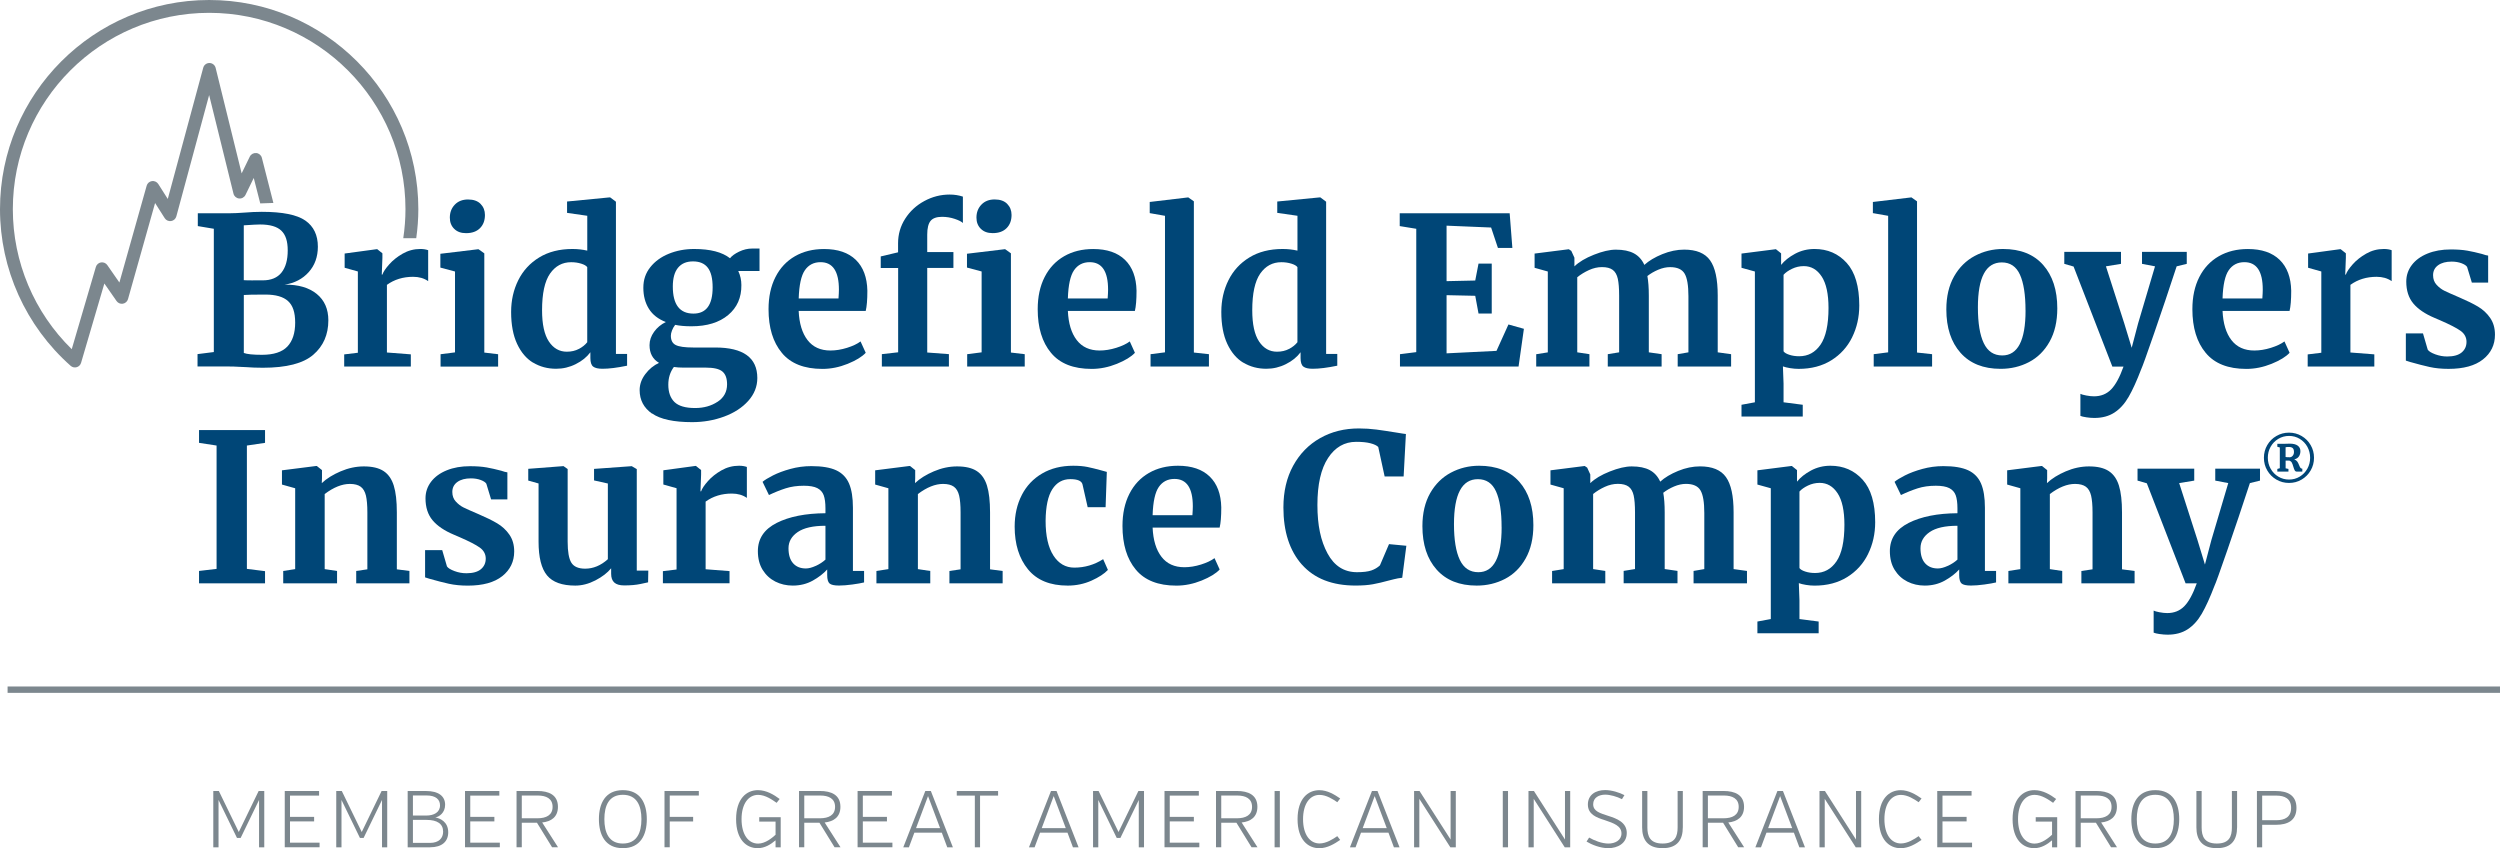 <?xml version="1.0" encoding="UTF-8"?>
<svg id="Layer_1" data-name="Layer 1" xmlns="http://www.w3.org/2000/svg" viewBox="0 0 715.09 242.61">
  <defs>
    <style>
      .cls-1 {
        fill: #7c878e;
      }

      .cls-1, .cls-2 {
        stroke-width: 0px;
      }

      .cls-2 {
        fill: #004677;
      }
    </style>
  </defs>
  <path class="cls-1" d="m73.29,43.78c-.78-.07-1.5.33-1.84,1.02l-2.33,4.79-7.44-30.17c-.2-.81-.93-1.39-1.76-1.4h-.02c-.83,0-1.56.56-1.77,1.36l-10.14,37.53-2.72-4.28c-.39-.61-1.1-.93-1.82-.83-.72.11-1.31.62-1.5,1.32l-7.8,27.69-3.46-4.98c-.4-.58-1.1-.88-1.8-.77-.7.11-1.27.62-1.47,1.3l-6.9,23.52C9.77,89.36,3.67,74.92,3.67,59.83,3.67,28.87,28.86,3.67,59.83,3.67s56.15,25.19,56.15,56.15c0,2.8-.22,5.58-.63,8.31h3.71c.39-2.74.6-5.51.6-8.31C119.66,26.84,92.82,0,59.83,0S0,26.84,0,59.83c0,17.12,7.37,33.45,20.21,44.81.47.42,1.12.57,1.73.39.6-.17,1.08-.64,1.25-1.25l6.66-22.69,3.49,5.02c.4.58,1.11.88,1.81.76.7-.12,1.27-.63,1.46-1.31l7.75-27.49,2.75,4.33c.39.62,1.11.94,1.83.83.72-.11,1.31-.63,1.5-1.34l9.38-34.7,6.96,28.19c.18.75.82,1.31,1.59,1.39.77.09,1.51-.33,1.85-1.02l2.36-4.85,1.86,7.28,3.76-.13-3.3-12.91c-.19-.75-.83-1.29-1.59-1.37Z"/>
  <g>
    <path class="cls-2" d="m61.18,65.44l-4.6-.77v-3.66h8.79c1.34,0,3.07-.08,5.19-.24.51-.04,1.12-.08,1.83-.12.71-.04,1.53-.06,2.48-.06,5.94,0,10.1.84,12.48,2.51,2.38,1.67,3.57,4.16,3.57,7.46,0,2.91-.88,5.34-2.63,7.29-1.75,1.95-4.04,3.14-6.87,3.57,3.89-.04,6.95.85,9.17,2.65,2.22,1.81,3.33,4.33,3.33,7.55,0,4.09-1.44,7.38-4.31,9.85-2.87,2.48-7.67,3.72-14.4,3.72-1.77,0-3.4-.06-4.9-.18-.39,0-1.06-.03-2.01-.09s-1.91-.09-2.89-.09h-8.91v-3.54l4.66-.59v-35.28Zm11.21,14.75h2.77c2.4,0,4.19-.75,5.37-2.24,1.18-1.49,1.77-3.6,1.77-6.31s-.61-4.48-1.83-5.66c-1.22-1.18-3.25-1.77-6.08-1.77-.75,0-2.3.08-4.66.24v15.69c.43.04,1.32.06,2.65.06Zm2.54,21.3c3.34,0,5.76-.79,7.26-2.36,1.49-1.57,2.24-3.85,2.24-6.84s-.68-4.93-2.04-6.17c-1.36-1.24-3.51-1.86-6.46-1.86-3.3,0-5.37.04-6.19.12v16.58c.9.35,2.63.53,5.19.53Z"/>
    <path class="cls-2" d="m98.47,101.37l3.89-.47v-23.25l-3.78-1.06v-4.07l9.15-1.24h.18l1.47,1.18v1.3l-.18,4.78h.18c.27-.79.92-1.76,1.95-2.92,1.02-1.16,2.31-2.18,3.86-3.07,1.55-.88,3.23-1.33,5.04-1.33.86,0,1.61.12,2.24.35v8.85c-1.18-.83-2.62-1.24-4.31-1.24-2.87,0-5.37.77-7.49,2.3v19.35l6.84.53v3.48h-19.06v-3.48Z"/>
    <path class="cls-2" d="m130.15,77.66l-4.19-1.12v-3.95l10.8-1.3h.12l1.65,1.18v28.38l3.95.47v3.54h-16.46v-3.54l4.13-.53v-23.13Zm-.24-12.21c-.83-.83-1.24-1.89-1.24-3.19,0-1.49.47-2.73,1.42-3.72.94-.98,2.2-1.48,3.78-1.48s2.77.42,3.6,1.27c.83.85,1.24,1.9,1.24,3.16,0,1.57-.47,2.83-1.42,3.78-.94.94-2.26,1.42-3.95,1.42h-.06c-1.42,0-2.54-.41-3.36-1.24Z"/>
    <path class="cls-2" d="m152.51,103.76c-1.93-1.16-3.46-2.96-4.6-5.4-1.14-2.44-1.71-5.49-1.71-9.14,0-3.3.68-6.32,2.04-9.06,1.36-2.73,3.35-4.91,5.99-6.52,2.63-1.61,5.8-2.42,9.5-2.42,1.49,0,2.91.16,4.25.47v-9.97l-5.78-.83v-3.25l12.15-1.18h.18l1.65,1.24v43.54h3.19v3.36c-2.83.59-5.17.88-7.02.88-1.26,0-2.15-.21-2.68-.62-.53-.41-.8-1.23-.8-2.45v-1.65c-1.02,1.38-2.42,2.51-4.19,3.39-1.77.89-3.64,1.33-5.6,1.33-2.44,0-4.62-.58-6.55-1.74Zm13.07-3.95c1-.53,1.8-1.17,2.39-1.92v-21.48c-.28-.39-.86-.73-1.74-1-.88-.27-1.84-.41-2.86-.41-2.52,0-4.53,1.09-6.05,3.27-1.51,2.18-2.27,5.67-2.27,10.47,0,4.01.65,6.99,1.95,8.94,1.3,1.95,3.01,2.92,5.13,2.92,1.3,0,2.45-.27,3.45-.8Z"/>
    <path class="cls-2" d="m186.5,118.31c-2.36-1.65-3.54-3.89-3.54-6.73,0-1.61.54-3.14,1.62-4.57,1.08-1.44,2.39-2.51,3.92-3.22-1.81-1.06-2.71-2.75-2.71-5.07,0-1.34.43-2.6,1.3-3.81.86-1.2,1.99-2.13,3.36-2.8-2.16-.83-3.78-2.08-4.84-3.78-1.06-1.69-1.59-3.7-1.59-6.02s.66-4.2,1.98-5.87c1.32-1.67,3.09-2.96,5.31-3.86,2.22-.9,4.63-1.36,7.23-1.36,4.6,0,8.02.88,10.27,2.65.51-.67,1.38-1.3,2.6-1.89,1.22-.59,2.48-.89,3.78-.89h2.06v6.43h-6.08c.59,1.26.89,2.6.89,4.01.04,3.58-1.22,6.44-3.78,8.58-2.56,2.14-6.06,3.22-10.5,3.22-1.85,0-3.4-.14-4.66-.41-.39.51-.7,1.05-.91,1.62-.22.57-.32,1.07-.32,1.5,0,1.3.46,2.18,1.39,2.65.92.47,2.59.71,4.99.71h6.31c8.02,0,12.04,2.91,12.04,8.73,0,2.44-.87,4.62-2.6,6.55-1.73,1.93-4.03,3.42-6.9,4.48-2.87,1.06-5.92,1.59-9.15,1.59-5.27,0-9.09-.83-11.45-2.48Zm18.76-3.39c1.81-1.2,2.71-2.86,2.71-4.99,0-1.69-.44-2.91-1.33-3.66-.89-.75-2.47-1.12-4.75-1.12h-6.43c-.98,0-1.89-.06-2.71-.18-1.06,1.42-1.59,3.11-1.59,5.07,0,2.16.59,3.81,1.77,4.96,1.18,1.14,3.15,1.71,5.9,1.71,2.48,0,4.62-.6,6.43-1.8Zm-1.42-32.72c0-2.56-.46-4.43-1.39-5.63-.92-1.2-2.33-1.8-4.22-1.8s-3.27.6-4.28,1.8c-1,1.2-1.5,3-1.5,5.4,0,5.15,1.97,7.73,5.9,7.73,3.66,0,5.49-2.5,5.49-7.49Z"/>
    <path class="cls-2" d="m223.64,100.93c-2.54-3.05-3.81-7.21-3.81-12.48,0-3.54.66-6.61,1.98-9.2,1.32-2.6,3.18-4.58,5.58-5.96,2.4-1.38,5.17-2.06,8.32-2.06,3.93,0,6.96,1.03,9.09,3.1,2.12,2.07,3.22,5.01,3.3,8.82,0,2.6-.16,4.52-.47,5.78h-19.18c.16,3.58,1,6.36,2.54,8.35,1.53,1.99,3.72,2.98,6.55,2.98,1.53,0,3.12-.26,4.75-.77,1.63-.51,2.92-1.12,3.86-1.83l1.48,3.25c-1.06,1.14-2.78,2.19-5.16,3.16-2.38.96-4.79,1.45-7.23,1.45-5.19,0-9.06-1.52-11.59-4.57Zm16.2-15.55c.08-1.1.12-1.95.12-2.54,0-5.23-1.75-7.85-5.25-7.85-1.93,0-3.42.77-4.48,2.3-1.06,1.53-1.65,4.23-1.77,8.08h11.39Z"/>
    <path class="cls-2" d="m256.88,76.65h-4.96v-3.3l4.96-1.18v-2.6c0-2.56.68-4.9,2.04-7.02,1.36-2.12,3.18-3.81,5.46-5.04,2.28-1.24,4.7-1.86,7.26-1.86,1.34,0,2.6.2,3.78.59v7.55c-.39-.39-1.17-.79-2.33-1.18-1.16-.39-2.37-.59-3.63-.59-1.53,0-2.63.38-3.27,1.15s-.97,2.08-.97,3.92v5.01h7.49v4.54h-7.49v24.19l6.2.47v3.54h-19.18v-3.54l4.66-.53v-24.13Zm23.9,1l-4.19-1.12v-3.95l10.8-1.3h.12l1.65,1.18v28.38l3.95.47v3.54h-16.46v-3.54l4.13-.53v-23.13Zm-.24-12.21c-.83-.83-1.24-1.89-1.24-3.19,0-1.49.47-2.73,1.42-3.72.94-.98,2.2-1.48,3.78-1.48s2.77.42,3.6,1.27c.83.85,1.24,1.9,1.24,3.16,0,1.57-.47,2.83-1.42,3.78s-2.26,1.42-3.95,1.42h-.06c-1.42,0-2.54-.41-3.36-1.24Z"/>
    <path class="cls-2" d="m300.63,100.93c-2.54-3.05-3.81-7.21-3.81-12.48,0-3.54.66-6.61,1.98-9.2,1.32-2.6,3.18-4.58,5.58-5.96,2.4-1.38,5.17-2.06,8.32-2.06,3.93,0,6.96,1.03,9.09,3.1,2.12,2.07,3.22,5.01,3.3,8.82,0,2.6-.16,4.52-.47,5.78h-19.17c.16,3.58,1,6.36,2.54,8.35,1.53,1.99,3.72,2.98,6.55,2.98,1.53,0,3.12-.26,4.75-.77,1.63-.51,2.92-1.12,3.87-1.83l1.47,3.25c-1.06,1.14-2.78,2.19-5.16,3.16-2.38.96-4.79,1.45-7.23,1.45-5.19,0-9.06-1.52-11.59-4.57Zm16.2-15.55c.08-1.1.12-1.95.12-2.54,0-5.23-1.75-7.85-5.25-7.85-1.93,0-3.42.77-4.48,2.3-1.06,1.53-1.65,4.23-1.77,8.08h11.39Z"/>
    <path class="cls-2" d="m333.23,61.73l-4.37-.77v-3.19l10.92-1.3h.12l1.59,1.12v43.25l4.31.47v3.54h-16.7v-3.54l4.13-.53v-39.06Z"/>
    <path class="cls-2" d="m355.65,103.76c-1.93-1.16-3.46-2.96-4.6-5.4-1.14-2.44-1.71-5.49-1.71-9.14,0-3.3.68-6.32,2.04-9.06,1.36-2.73,3.35-4.91,5.99-6.52,2.63-1.61,5.8-2.42,9.5-2.42,1.49,0,2.91.16,4.25.47v-9.97l-5.78-.83v-3.25l12.15-1.18h.18l1.65,1.24v43.54h3.19v3.36c-2.83.59-5.17.88-7.02.88-1.26,0-2.15-.21-2.68-.62-.53-.41-.8-1.23-.8-2.45v-1.65c-1.02,1.38-2.42,2.51-4.19,3.39-1.77.89-3.64,1.33-5.6,1.33-2.44,0-4.62-.58-6.55-1.74Zm13.07-3.95c1-.53,1.8-1.17,2.39-1.92v-21.48c-.28-.39-.86-.73-1.74-1-.88-.27-1.84-.41-2.86-.41-2.52,0-4.53,1.09-6.05,3.27-1.51,2.18-2.27,5.67-2.27,10.47,0,4.01.65,6.99,1.95,8.94,1.3,1.95,3.01,2.92,5.13,2.92,1.3,0,2.45-.27,3.45-.8Z"/>
    <path class="cls-2" d="m405.09,65.44l-4.72-.77v-3.66h31.45l.77,9.91h-4.13l-1.95-5.84-12.74-.53v15.87l8.2-.18.94-4.84h3.78v14.28h-3.78l-.94-5.07-8.2-.18v16.64l14.28-.71,3.42-7.55,4.42,1.24-1.53,10.8h-33.92v-3.54l4.66-.59v-35.28Z"/>
    <path class="cls-2" d="m439.43,101.32l3.3-.53v-23.13l-3.78-1.06v-4.07l9.79-1.24.71.47.89,1.95v2.48c1.3-1.26,3.16-2.37,5.58-3.33,2.42-.96,4.51-1.45,6.28-1.45,2.12,0,3.84.35,5.16,1.06,1.32.71,2.31,1.81,2.98,3.3,1.3-1.18,3.01-2.2,5.13-3.07,2.12-.86,4.21-1.3,6.25-1.3,3.5,0,5.98,1.02,7.43,3.07,1.46,2.05,2.18,5.39,2.18,10.03v16.28l3.83.53v3.54h-15.28v-3.54l3.07-.53v-16.05c0-3.07-.36-5.22-1.09-6.46-.73-1.24-2.12-1.86-4.16-1.86-1.1,0-2.23.25-3.39.74-1.16.49-2.19,1.09-3.1,1.8.27,1.5.41,3.36.41,5.6v16.23l3.66.53v3.54h-15.4v-3.54l3.25-.53v-16.23c0-2.04-.13-3.65-.38-4.81-.26-1.16-.74-2.01-1.45-2.54-.71-.53-1.73-.8-3.07-.8-1.26,0-2.51.29-3.75.86-1.24.57-2.35,1.25-3.33,2.04v21.48l3.48.53v3.54h-15.22v-3.54Z"/>
    <path class="cls-2" d="m529.78,96.48c-1.36,2.75-3.34,4.95-5.96,6.58-2.62,1.63-5.73,2.45-9.35,2.45-.79,0-1.6-.07-2.45-.21-.85-.14-1.52-.31-2.04-.5l.18,4.9v5.37l5.49.71v3.36h-17.52v-3.36l3.83-.71v-37.41l-3.83-1.06v-4.07l9.74-1.24h.12l1.47,1.18v3.3c.98-1.22,2.32-2.28,4.01-3.19,1.69-.9,3.54-1.36,5.55-1.36,3.74,0,6.8,1.33,9.2,3.98,2.4,2.65,3.6,6.72,3.6,12.18,0,3.3-.68,6.33-2.04,9.09Zm-17.2-19.59c-1.06.51-1.87,1.08-2.42,1.71v21.89c.27.39.83.73,1.68,1,.85.28,1.78.41,2.8.41,2.56,0,4.59-1.11,6.11-3.33,1.51-2.22,2.27-5.71,2.27-10.47,0-4.01-.65-7.01-1.95-9-1.3-1.99-3.01-2.98-5.13-2.98-1.18,0-2.3.26-3.36.77Z"/>
    <path class="cls-2" d="m540.08,61.73l-4.37-.77v-3.19l10.92-1.3h.12l1.59,1.12v43.25l4.31.47v3.54h-16.7v-3.54l4.13-.53v-39.06Z"/>
    <path class="cls-2" d="m558.93,79.07c1.48-2.6,3.45-4.55,5.93-5.87,2.48-1.32,5.17-1.98,8.08-1.98,4.96,0,8.78,1.52,11.48,4.57,2.69,3.05,4.04,7.19,4.04,12.42,0,3.74-.74,6.91-2.21,9.53-1.47,2.62-3.44,4.56-5.9,5.84s-5.16,1.92-8.11,1.92c-4.92,0-8.73-1.52-11.45-4.57-2.71-3.05-4.07-7.19-4.07-12.42,0-3.7.74-6.84,2.21-9.44Zm20.44,9.74c0-4.48-.53-7.9-1.59-10.24-1.06-2.34-2.79-3.51-5.19-3.51-4.56,0-6.84,4.29-6.84,12.86,0,4.48.56,7.9,1.68,10.24,1.12,2.34,2.88,3.51,5.28,3.51,4.44,0,6.67-4.29,6.67-12.86Z"/>
    <path class="cls-2" d="m596.81,119.37c-.81-.12-1.39-.26-1.74-.41v-6.31c.28.16.83.31,1.65.47.83.16,1.57.24,2.24.24,1.97,0,3.59-.65,4.87-1.95,1.28-1.3,2.47-3.48,3.57-6.55h-3.19l-11.09-28.62-2.66-.77v-3.42h16.22v3.42l-4.31.71,5.25,16.34,2.12,6.96,1.83-6.96,4.84-16.34-3.72-.71v-3.42h12.8v3.42l-2.89.71c-2.16,6.61-4.31,12.98-6.43,19.12-2.12,6.14-3.36,9.58-3.72,10.33-1.26,3.3-2.46,5.94-3.6,7.91-1.14,1.97-2.5,3.46-4.07,4.48-1.57,1.02-3.48,1.53-5.72,1.53-.71,0-1.47-.06-2.27-.18Z"/>
    <path class="cls-2" d="m630.91,100.93c-2.54-3.05-3.81-7.21-3.81-12.48,0-3.54.66-6.61,1.98-9.2,1.32-2.6,3.18-4.58,5.58-5.96,2.4-1.38,5.17-2.06,8.32-2.06,3.93,0,6.96,1.03,9.09,3.1,2.12,2.07,3.22,5.01,3.3,8.82,0,2.6-.16,4.52-.47,5.78h-19.17c.16,3.58,1,6.36,2.54,8.35,1.53,1.99,3.72,2.98,6.55,2.98,1.53,0,3.12-.26,4.75-.77,1.63-.51,2.92-1.12,3.87-1.83l1.47,3.25c-1.06,1.14-2.78,2.19-5.16,3.16-2.38.96-4.79,1.45-7.23,1.45-5.19,0-9.06-1.52-11.59-4.57Zm16.2-15.55c.08-1.1.12-1.95.12-2.54,0-5.23-1.75-7.85-5.25-7.85-1.93,0-3.42.77-4.48,2.3-1.06,1.53-1.65,4.23-1.77,8.08h11.39Z"/>
    <path class="cls-2" d="m660.09,101.37l3.89-.47v-23.25l-3.78-1.06v-4.07l9.14-1.24h.18l1.48,1.18v1.3l-.18,4.78h.18c.27-.79.92-1.76,1.95-2.92,1.02-1.16,2.31-2.18,3.87-3.07,1.55-.88,3.23-1.33,5.04-1.33.87,0,1.61.12,2.24.35v8.85c-1.18-.83-2.62-1.24-4.31-1.24-2.87,0-5.37.77-7.49,2.3v19.35l6.84.53v3.48h-19.06v-3.48Z"/>
    <path class="cls-2" d="m694.42,100.02c.31.47,1.03.91,2.15,1.33,1.12.41,2.25.62,3.39.62,1.85,0,3.23-.38,4.16-1.15.92-.77,1.39-1.78,1.39-3.04s-.57-2.35-1.71-3.16c-1.14-.81-3.07-1.8-5.78-2.98l-1.65-.71c-2.71-1.14-4.74-2.52-6.08-4.13-1.34-1.61-2.01-3.7-2.01-6.25,0-1.77.53-3.35,1.59-4.75,1.06-1.4,2.56-2.49,4.48-3.27,1.93-.79,4.15-1.18,6.67-1.18,1.85,0,3.43.12,4.75.35,1.32.24,2.7.55,4.16.94.79.28,1.38.43,1.77.47v7.73h-4.66l-1.36-4.48c-.24-.39-.77-.75-1.59-1.06-.83-.31-1.77-.47-2.83-.47-1.61,0-2.9.34-3.86,1.03-.96.69-1.45,1.64-1.45,2.86,0,1.1.33,2.02,1,2.74.67.73,1.4,1.29,2.18,1.68.79.39,2.24,1.04,4.37,1.95,2.12.91,3.88,1.77,5.28,2.6,1.4.83,2.56,1.9,3.48,3.22.92,1.32,1.39,2.92,1.39,4.81,0,2.91-1.14,5.27-3.42,7.08-2.28,1.81-5.57,2.71-9.85,2.71-2.01,0-3.81-.18-5.4-.53s-3.43-.83-5.52-1.42l-1.3-.41v-7.79h4.9l1.36,4.66Z"/>
    <path class="cls-2" d="m61.95,127.44l-5.02-.77v-3.66h18.88v3.66l-5.19.77v35.28l5.19.65v3.48h-18.88v-3.54l5.02-.59v-35.28Z"/>
    <path class="cls-2" d="m84.43,139.66l-3.78-1.06v-4.07l9.79-1.24h.18l1.48,1.18v2.3l-.06,1.42c1.38-1.3,3.17-2.42,5.37-3.36,2.2-.94,4.42-1.42,6.67-1.42,2.4,0,4.28.44,5.63,1.33,1.36.88,2.33,2.27,2.92,4.16.59,1.89.88,4.45.88,7.67v16.28l3.6.47v3.54h-15.22v-3.54l3.19-.47v-16.28c0-2.04-.14-3.65-.41-4.81-.28-1.16-.78-2.01-1.5-2.54-.73-.53-1.76-.8-3.1-.8-2.24,0-4.64.96-7.2,2.89v21.48l3.54.53v3.54h-15.4v-3.54l3.42-.53v-23.13Z"/>
    <path class="cls-2" d="m127.85,162.02c.31.47,1.03.91,2.15,1.33s2.25.62,3.39.62c1.85,0,3.23-.38,4.16-1.15.92-.77,1.39-1.78,1.39-3.04s-.57-2.35-1.71-3.16c-1.14-.81-3.07-1.8-5.78-2.98l-1.65-.71c-2.71-1.14-4.74-2.52-6.08-4.13-1.34-1.61-2.01-3.7-2.01-6.25,0-1.77.53-3.35,1.59-4.75,1.06-1.4,2.56-2.49,4.48-3.27,1.93-.79,4.15-1.18,6.67-1.18,1.85,0,3.43.12,4.75.35,1.32.24,2.7.55,4.16.94.79.28,1.38.43,1.77.47v7.73h-4.66l-1.36-4.48c-.24-.39-.77-.75-1.59-1.06-.83-.31-1.77-.47-2.83-.47-1.61,0-2.9.34-3.86,1.03-.96.69-1.45,1.64-1.45,2.86,0,1.1.33,2.02,1,2.74.67.73,1.4,1.29,2.18,1.68.79.39,2.24,1.04,4.37,1.95,2.12.91,3.88,1.77,5.28,2.6,1.4.83,2.56,1.9,3.48,3.22.92,1.32,1.39,2.92,1.39,4.81,0,2.91-1.14,5.27-3.42,7.08-2.28,1.81-5.57,2.71-9.85,2.71-2.01,0-3.81-.18-5.4-.53-1.59-.35-3.43-.83-5.52-1.42l-1.3-.41v-7.79h4.9l1.36,4.66Z"/>
    <path class="cls-2" d="m175.7,166.62c-.59-.55-.89-1.38-.89-2.48v-1.59c-1.06,1.3-2.56,2.45-4.48,3.45-1.93,1-3.86,1.5-5.78,1.5-3.78,0-6.47-.97-8.08-2.92-1.61-1.95-2.42-5.16-2.42-9.65v-16.64l-2.95-.83v-3.36l10.03-.77h.06l1.18.83v20.77c0,2.87.35,4.88,1.06,6.02.71,1.14,2.03,1.71,3.95,1.71,2.32,0,4.48-.9,6.49-2.71v-21.65l-3.95-.88v-3.3l10.68-.77h.12l1.42.83v29.03h3.3l-.06,3.36c-.16.04-.88.2-2.18.47-1.3.28-2.85.41-4.66.41-1.3,0-2.24-.28-2.83-.83Z"/>
    <path class="cls-2" d="m189.63,163.37l3.89-.47v-23.25l-3.78-1.06v-4.07l9.15-1.24h.18l1.47,1.18v1.3l-.18,4.78h.18c.27-.79.92-1.76,1.95-2.92,1.02-1.16,2.31-2.18,3.86-3.07,1.55-.88,3.23-1.33,5.04-1.33.86,0,1.61.12,2.24.35v8.85c-1.18-.83-2.62-1.24-4.31-1.24-2.87,0-5.37.77-7.49,2.3v19.35l6.84.53v3.48h-19.06v-3.48Z"/>
    <path class="cls-2" d="m222.16,149.57c3.6-1.81,8.25-2.73,13.95-2.77v-1.36c0-1.61-.17-2.87-.5-3.78-.33-.9-.94-1.58-1.83-2.04-.88-.45-2.17-.68-3.86-.68-1.93,0-3.66.25-5.19.74-1.53.49-3.13,1.13-4.78,1.92l-1.83-3.78c.59-.51,1.58-1.12,2.98-1.83,1.4-.71,3.06-1.33,4.99-1.86,1.93-.53,3.91-.8,5.96-.8,3.03,0,5.4.39,7.11,1.18,1.71.79,2.94,2.05,3.69,3.78.75,1.73,1.12,4.05,1.12,6.96v18.05h3.19v3.3c-.79.2-1.91.39-3.36.59-1.46.2-2.73.3-3.83.3-1.34,0-2.23-.2-2.68-.59-.45-.39-.68-1.2-.68-2.42v-1.59c-1.06,1.18-2.44,2.24-4.13,3.19-1.69.94-3.6,1.42-5.72,1.42-1.81,0-3.47-.38-4.99-1.15-1.51-.77-2.72-1.89-3.63-3.36-.91-1.48-1.36-3.25-1.36-5.34,0-3.58,1.8-6.27,5.4-8.08Zm11.18,12.3c1.06-.49,1.99-1.09,2.77-1.8v-9.68c-3.54,0-6.19.6-7.94,1.8-1.75,1.2-2.63,2.74-2.63,4.63s.44,3.32,1.33,4.31c.88.98,2.09,1.47,3.63,1.47.83,0,1.77-.25,2.83-.74Z"/>
    <path class="cls-2" d="m254.11,139.66l-3.78-1.06v-4.07l9.79-1.24h.18l1.48,1.18v2.3l-.06,1.42c1.38-1.3,3.17-2.42,5.37-3.36,2.2-.94,4.42-1.42,6.67-1.42,2.4,0,4.28.44,5.63,1.33,1.36.88,2.33,2.27,2.92,4.16.59,1.89.88,4.45.88,7.67v16.28l3.6.47v3.54h-15.22v-3.54l3.19-.47v-16.28c0-2.04-.14-3.65-.41-4.81-.28-1.16-.78-2.01-1.5-2.54-.73-.53-1.76-.8-3.1-.8-2.24,0-4.64.96-7.2,2.89v21.48l3.54.53v3.54h-15.4v-3.54l3.42-.53v-23.13Z"/>
    <path class="cls-2" d="m292.26,141.6c1.36-2.63,3.3-4.69,5.84-6.17,2.54-1.48,5.5-2.21,8.88-2.21,1.57,0,2.93.12,4.07.35,1.14.24,2.42.55,3.83.94l1.71.47-.35,10.09h-5.13l-1.47-6.49c-.24-1.02-1.4-1.53-3.48-1.53-2.21,0-3.92.96-5.16,2.89-1.24,1.93-1.88,4.94-1.92,9.03,0,4.33.75,7.64,2.24,9.94,1.49,2.3,3.48,3.45,5.96,3.45,2.99,0,5.74-.81,8.26-2.42l1.36,3.07c-1.02,1.1-2.59,2.12-4.69,3.07-2.11.94-4.38,1.42-6.81,1.42-5.04,0-8.82-1.55-11.36-4.66s-3.81-7.18-3.81-12.21c0-3.38.68-6.39,2.04-9.03Z"/>
    <path class="cls-2" d="m324.88,162.93c-2.54-3.05-3.81-7.21-3.81-12.48,0-3.54.66-6.61,1.98-9.2,1.32-2.6,3.18-4.58,5.57-5.96s5.17-2.07,8.32-2.07c3.93,0,6.96,1.03,9.09,3.1s3.22,5.01,3.3,8.82c0,2.6-.16,4.52-.47,5.78h-19.17c.16,3.58,1,6.36,2.54,8.35,1.53,1.99,3.72,2.98,6.55,2.98,1.53,0,3.12-.26,4.75-.77,1.63-.51,2.92-1.12,3.87-1.83l1.47,3.25c-1.06,1.14-2.78,2.19-5.16,3.16-2.38.96-4.79,1.45-7.23,1.45-5.19,0-9.06-1.52-11.59-4.57Zm16.19-15.55c.08-1.1.12-1.95.12-2.54,0-5.23-1.75-7.85-5.25-7.85-1.93,0-3.42.77-4.48,2.3-1.06,1.53-1.65,4.23-1.77,8.08h11.39Z"/>
    <path class="cls-2" d="m372.41,161.52c-3.54-3.99-5.31-9.45-5.31-16.37,0-4.56.93-8.54,2.8-11.95,1.87-3.4,4.43-6.03,7.7-7.88,3.26-1.85,6.96-2.77,11.09-2.77,1.73,0,3.4.11,5.02.32,1.61.22,3.52.5,5.72.86,1.65.28,2.56.41,2.71.41l-.65,12.15h-5.43l-1.83-8.44c-.43-.43-1.18-.79-2.24-1.06-1.06-.28-2.42-.41-4.07-.41-3.34,0-6.03,1.54-8.05,4.63-2.03,3.09-3.04,7.56-3.04,13.42s.96,10.29,2.89,13.87c1.93,3.58,4.74,5.37,8.44,5.37,1.77,0,3.14-.17,4.1-.5.96-.33,1.78-.82,2.45-1.45l2.6-6.08,4.96.47-1.18,9.15c-.83.08-1.64.23-2.45.44-.81.22-1.31.34-1.5.38-1.57.43-3.04.78-4.4,1.03-1.36.25-3.02.38-4.99.38-6.69,0-11.8-2-15.34-5.99Z"/>
    <path class="cls-2" d="m409.07,141.07c1.48-2.6,3.45-4.55,5.93-5.87,2.48-1.32,5.17-1.98,8.08-1.98,4.96,0,8.78,1.53,11.48,4.57,2.69,3.05,4.04,7.19,4.04,12.42,0,3.74-.74,6.91-2.21,9.53-1.47,2.62-3.44,4.56-5.9,5.84s-5.16,1.92-8.11,1.92c-4.92,0-8.73-1.52-11.45-4.57-2.71-3.05-4.07-7.19-4.07-12.42,0-3.7.74-6.84,2.21-9.44Zm20.44,9.74c0-4.48-.53-7.9-1.59-10.24-1.06-2.34-2.79-3.51-5.19-3.51-4.56,0-6.84,4.29-6.84,12.86,0,4.48.56,7.9,1.68,10.24,1.12,2.34,2.88,3.51,5.28,3.51,4.44,0,6.67-4.29,6.67-12.86Z"/>
    <path class="cls-2" d="m443.97,163.32l3.3-.53v-23.13l-3.78-1.06v-4.07l9.79-1.24.71.47.89,1.95v2.48c1.3-1.26,3.16-2.37,5.58-3.33s4.51-1.45,6.28-1.45c2.12,0,3.84.35,5.16,1.06,1.32.71,2.31,1.81,2.98,3.3,1.3-1.18,3.01-2.2,5.13-3.07s4.21-1.3,6.25-1.3c3.5,0,5.98,1.02,7.43,3.07,1.46,2.05,2.18,5.39,2.18,10.03v16.28l3.83.53v3.54h-15.28v-3.54l3.07-.53v-16.05c0-3.07-.36-5.22-1.09-6.46-.73-1.24-2.12-1.86-4.16-1.86-1.1,0-2.23.25-3.39.74-1.16.49-2.19,1.09-3.1,1.8.27,1.5.41,3.36.41,5.6v16.22l3.66.53v3.54h-15.4v-3.54l3.25-.53v-16.22c0-2.04-.13-3.65-.38-4.81-.26-1.16-.74-2.01-1.45-2.54-.71-.53-1.73-.8-3.07-.8-1.26,0-2.51.29-3.75.86s-2.35,1.25-3.33,2.04v21.48l3.48.53v3.54h-15.22v-3.54Z"/>
    <path class="cls-2" d="m534.33,158.48c-1.36,2.75-3.34,4.95-5.96,6.58-2.62,1.63-5.73,2.45-9.35,2.45-.79,0-1.6-.07-2.45-.21s-1.52-.3-2.04-.5l.18,4.9v5.37l5.49.71v3.36h-17.52v-3.36l3.83-.71v-37.41l-3.83-1.06v-4.07l9.74-1.24h.12l1.47,1.18v3.3c.98-1.22,2.32-2.28,4.01-3.19,1.69-.9,3.54-1.36,5.55-1.36,3.74,0,6.8,1.33,9.2,3.98s3.6,6.72,3.6,12.18c0,3.3-.68,6.33-2.04,9.09Zm-17.2-19.59c-1.06.51-1.87,1.08-2.42,1.71v21.89c.27.39.83.73,1.68,1,.85.28,1.78.41,2.8.41,2.56,0,4.59-1.11,6.11-3.33,1.51-2.22,2.27-5.71,2.27-10.47,0-4.01-.65-7.01-1.95-9s-3.01-2.98-5.13-2.98c-1.18,0-2.3.26-3.36.77Z"/>
    <path class="cls-2" d="m545.95,149.57c3.6-1.81,8.25-2.73,13.95-2.77v-1.36c0-1.61-.17-2.87-.5-3.78-.33-.9-.94-1.58-1.83-2.04-.88-.45-2.17-.68-3.86-.68-1.93,0-3.66.25-5.19.74-1.53.49-3.13,1.13-4.78,1.92l-1.83-3.78c.59-.51,1.58-1.12,2.98-1.83,1.4-.71,3.06-1.33,4.99-1.86,1.93-.53,3.91-.8,5.96-.8,3.03,0,5.4.39,7.11,1.18,1.71.79,2.94,2.05,3.69,3.78.75,1.73,1.12,4.05,1.12,6.96v18.05h3.19v3.3c-.79.2-1.91.39-3.36.59-1.46.2-2.73.3-3.83.3-1.34,0-2.23-.2-2.68-.59-.45-.39-.68-1.2-.68-2.42v-1.59c-1.06,1.18-2.44,2.24-4.13,3.19-1.69.94-3.6,1.42-5.72,1.42-1.81,0-3.47-.38-4.99-1.15-1.51-.77-2.72-1.89-3.63-3.36-.91-1.48-1.36-3.25-1.36-5.34,0-3.58,1.8-6.27,5.4-8.08Zm11.18,12.3c1.06-.49,1.99-1.09,2.77-1.8v-9.68c-3.54,0-6.19.6-7.94,1.8-1.75,1.2-2.63,2.74-2.63,4.63s.44,3.32,1.33,4.31c.89.98,2.09,1.47,3.63,1.47.83,0,1.77-.25,2.83-.74Z"/>
    <path class="cls-2" d="m577.9,139.66l-3.78-1.06v-4.07l9.79-1.24h.18l1.47,1.18v2.3l-.06,1.42c1.38-1.3,3.17-2.42,5.37-3.36,2.2-.94,4.42-1.42,6.67-1.42,2.4,0,4.28.44,5.63,1.33,1.36.88,2.33,2.27,2.92,4.16s.88,4.45.88,7.67v16.28l3.6.47v3.54h-15.22v-3.54l3.19-.47v-16.28c0-2.04-.14-3.65-.41-4.81-.28-1.16-.78-2.01-1.5-2.54-.73-.53-1.76-.8-3.1-.8-2.24,0-4.64.96-7.2,2.89v21.48l3.54.53v3.54h-15.4v-3.54l3.42-.53v-23.13Z"/>
    <path class="cls-2" d="m617.76,181.37c-.81-.12-1.39-.26-1.74-.41v-6.31c.28.16.83.31,1.65.47s1.57.24,2.24.24c1.97,0,3.59-.65,4.87-1.95s2.47-3.48,3.57-6.55h-3.19l-11.09-28.62-2.66-.77v-3.42h16.22v3.42l-4.31.71,5.25,16.34,2.12,6.96,1.83-6.96,4.84-16.34-3.72-.71v-3.42h12.8v3.42l-2.89.71c-2.16,6.61-4.31,12.98-6.43,19.12-2.12,6.14-3.36,9.58-3.72,10.32-1.26,3.3-2.46,5.94-3.6,7.91-1.14,1.97-2.5,3.46-4.07,4.48-1.57,1.02-3.48,1.53-5.72,1.53-.71,0-1.47-.06-2.27-.18Z"/>
    <path class="cls-2" d="m648.52,127.31c.64-1.1,1.51-1.97,2.61-2.6,1.1-.64,2.3-.96,3.61-.96s2.51.32,3.6.96c1.09.64,1.96,1.5,2.59,2.6.64,1.1.96,2.31.96,3.63s-.32,2.53-.96,3.63c-.64,1.1-1.5,1.97-2.59,2.61-1.09.64-2.29.96-3.6.96s-2.51-.32-3.61-.96c-1.1-.64-1.97-1.51-2.61-2.61-.64-1.1-.96-2.31-.96-3.63s.32-2.53.96-3.63Zm.96,6.75c.54.96,1.27,1.72,2.19,2.27.92.56,1.95.84,3.08.84s2.14-.28,3.06-.84c.92-.56,1.65-1.32,2.18-2.27.53-.95.79-1.99.79-3.12s-.27-2.18-.79-3.14c-.53-.95-1.26-1.71-2.18-2.27-.92-.56-1.94-.84-3.06-.84s-2.16.28-3.09.85c-.93.56-1.66,1.32-2.19,2.27-.53.95-.79,1.99-.79,3.12s.27,2.17.8,3.13Zm2.63-6.07l-.71-.19v-.85h1.49c.27.01.64,0,1.12-.02.34-.02.64-.03.91-.03,1.04,0,1.81.19,2.32.58.51.38.76.9.76,1.56,0,.6-.15,1.11-.44,1.53-.29.42-.73.7-1.32.82.39.17.68.38.86.63.18.25.36.59.52,1.02.14.35.26.61.38.77.12.16.3.25.55.26v.83h-1.55c-.28,0-.49-.11-.62-.34-.13-.23-.26-.58-.4-1.05-.14-.5-.28-.88-.43-1.17-.15-.28-.39-.48-.7-.59h-1.08v2.21l.81.17v.76h-3.18v-.76l.71-.2v-5.95Zm2.79,2.81c.36,0,.66-.15.9-.44s.36-.65.36-1.07c0-.52-.12-.89-.35-1.11-.24-.22-.61-.33-1.12-.33-.39,0-.7.03-.93.08v2.79c.18.04.56.07,1.13.07Z"/>
  </g>
  <rect class="cls-1" x="2.17" y="196.36" width="712.92" height="1.82"/>
  <g>
    <path class="cls-1" d="m74.11,228.79l-5.27,10.88h-1.06l-5.27-10.85v13.54h-1.5v-16.1h1.59l5.7,11.73,5.68-11.73h1.61v16.1h-1.49v-13.57Z"/>
    <path class="cls-1" d="m81.45,242.36v-16.1h9.82v1.31h-8.32v6.09h6.9v1.29h-6.9v6.09h8.46v1.31h-9.96Z"/>
    <path class="cls-1" d="m109.28,228.79l-5.27,10.88h-1.06l-5.27-10.85v13.54h-1.5v-16.1h1.59l5.7,11.73,5.68-11.73h1.61v16.1h-1.49v-13.57Z"/>
    <path class="cls-1" d="m123.05,242.36h-6.44v-16.1h5.31c3.45,0,5.4,1.43,5.4,3.93,0,2.32-1.72,3.45-2.81,3.63,1.31.21,3.7,1.2,3.7,4.25,0,2.64-1.79,4.28-5.17,4.28Zm-1.03-14.83h-3.91v5.75h3.77c2.23,0,3.98-.9,3.98-2.92,0-1.63-1.15-2.83-3.84-2.83Zm0,6.99h-3.91v6.58h4.87c2.58,0,3.77-1.38,3.77-3.22,0-2.23-1.68-3.36-4.74-3.36Z"/>
    <path class="cls-1" d="m133.01,242.36v-16.1h9.82v1.31h-8.32v6.09h6.9v1.29h-6.9v6.09h8.46v1.31h-9.96Z"/>
    <path class="cls-1" d="m153.6,235.34h-4.35v7.01h-1.5v-16.1h5.98c3.27,0,5.86,1.13,5.86,4.53,0,2.94-1.95,4.21-4.51,4.48l4.53,7.08h-1.7l-4.32-7.01Zm.23-7.79h-4.58v6.51h4.46c2.53,0,4.35-.9,4.35-3.27s-1.82-3.24-4.23-3.24Z"/>
    <path class="cls-1" d="m185.01,234.31c0,4.53-1.84,8.3-6.85,8.3s-6.85-3.77-6.85-8.3,1.84-8.3,6.85-8.3,6.85,3.73,6.85,8.3Zm-1.54,0c0-3.84-1.31-6.97-5.31-6.97s-5.29,3.13-5.29,6.97,1.29,6.97,5.29,6.97,5.31-3.1,5.31-6.97Z"/>
    <path class="cls-1" d="m191.57,227.57v6.09h6.69v1.31h-6.69v7.38h-1.5v-16.1h9.82v1.31h-8.32Z"/>
    <path class="cls-1" d="m221.84,240.36c-1.33,1.13-3.04,2.25-5.13,2.25-3.22,0-6.16-2.46-6.16-8.3s2.97-8.3,6.23-8.3c2.48,0,4.62,1.33,6.23,2.53l-.87,1.1c-1.22-.85-3.2-2.28-5.29-2.28-2.74,0-4.74,2.53-4.74,6.95s1.95,6.99,4.74,6.99c2.12,0,4.07-1.7,4.99-2.53v-3.77h-4.67v-1.26h6.14v8.62h-1.47v-2Z"/>
    <path class="cls-1" d="m234.4,235.34h-4.35v7.01h-1.5v-16.1h5.98c3.27,0,5.86,1.13,5.86,4.53,0,2.94-1.95,4.21-4.51,4.48l4.53,7.08h-1.7l-4.32-7.01Zm.23-7.79h-4.58v6.51h4.46c2.53,0,4.35-.9,4.35-3.27s-1.82-3.24-4.23-3.24Z"/>
    <path class="cls-1" d="m245.3,242.36v-16.1h9.82v1.31h-8.32v6.09h6.9v1.29h-6.9v6.09h8.46v1.31h-9.96Z"/>
    <path class="cls-1" d="m269.38,238.17h-7.84l-1.56,4.19h-1.61l6.3-16.1h1.59l6.3,16.1h-1.61l-1.56-4.19Zm-7.36-1.29h6.88l-3.45-9.17-3.43,9.17Z"/>
    <path class="cls-1" d="m280.33,227.57v14.79h-1.49v-14.79h-5.17v-1.31h11.82v1.31h-5.15Z"/>
    <path class="cls-1" d="m305.33,238.17h-7.84l-1.56,4.19h-1.61l6.3-16.1h1.59l6.3,16.1h-1.61l-1.56-4.19Zm-7.36-1.29h6.88l-3.45-9.17-3.43,9.17Z"/>
    <path class="cls-1" d="m325.75,228.79l-5.27,10.88h-1.06l-5.27-10.85v13.54h-1.5v-16.1h1.59l5.7,11.73,5.68-11.73h1.61v16.1h-1.5v-13.57Z"/>
    <path class="cls-1" d="m333.09,242.36v-16.1h9.82v1.31h-8.32v6.09h6.9v1.29h-6.9v6.09h8.46v1.31h-9.96Z"/>
    <path class="cls-1" d="m353.67,235.34h-4.35v7.01h-1.5v-16.1h5.98c3.26,0,5.86,1.13,5.86,4.53,0,2.94-1.95,4.21-4.51,4.48l4.53,7.08h-1.7l-4.32-7.01Zm.23-7.79h-4.58v6.51h4.46c2.53,0,4.35-.9,4.35-3.27s-1.82-3.24-4.23-3.24Z"/>
    <path class="cls-1" d="m364.58,242.36v-16.1h1.5v16.1h-1.5Z"/>
    <path class="cls-1" d="m382.51,229.46c-1.24-.85-3.13-2.09-5.08-2.09-2.74,0-4.71,2.53-4.71,6.95s1.98,6.94,4.71,6.94c1.96,0,3.84-1.24,5.08-2.09l.83,1.08c-1.61,1.1-3.66,2.37-5.96,2.37-3.29,0-6.23-2.46-6.23-8.3s2.94-8.3,6.23-8.3c2.3,0,4.35,1.26,5.96,2.37l-.83,1.08Z"/>
    <path class="cls-1" d="m397.14,238.17h-7.84l-1.56,4.19h-1.61l6.3-16.1h1.59l6.3,16.1h-1.61l-1.56-4.19Zm-7.36-1.29h6.88l-3.45-9.17-3.43,9.17Z"/>
    <path class="cls-1" d="m405.98,228.49v13.87h-1.5v-16.1h1.56l8.88,13.87v-13.87h1.49v16.1h-1.56l-8.88-13.87Z"/>
    <path class="cls-1" d="m429.85,242.36v-16.1h1.5v16.1h-1.5Z"/>
    <path class="cls-1" d="m438.7,228.49v13.87h-1.5v-16.1h1.56l8.88,13.87v-13.87h1.49v16.1h-1.56l-8.88-13.87Z"/>
    <path class="cls-1" d="m465.31,238.31c0,2.94-2.64,4.3-5.29,4.3-2.3,0-4.76-1.01-6.21-1.89l.74-1.15c1.4.83,3.63,1.72,5.52,1.72s3.73-.92,3.73-2.9c0-2.12-2.14-2.92-4.85-3.82-2.25-.71-4.76-1.61-4.76-4.44s2.28-4.14,4.94-4.14c1.89,0,4.12.71,5.52,1.45l-.71,1.15c-1.43-.74-3.38-1.29-4.78-1.29-1.77,0-3.45.83-3.45,2.74,0,2.05,1.98,2.55,4.32,3.33,2.39.76,5.29,1.82,5.29,4.92Z"/>
    <path class="cls-1" d="m481.34,236.68c0,3.33-1.4,5.93-5.79,5.93s-5.84-2.6-5.84-5.93v-10.42h1.5v10.42c0,2.55.78,4.6,4.35,4.6s4.3-2.05,4.3-4.6v-10.42h1.49v10.42Z"/>
    <path class="cls-1" d="m492.87,235.34h-4.35v7.01h-1.5v-16.1h5.98c3.27,0,5.86,1.13,5.86,4.53,0,2.94-1.96,4.21-4.51,4.48l4.53,7.08h-1.7l-4.32-7.01Zm.23-7.79h-4.58v6.51h4.46c2.53,0,4.35-.9,4.35-3.27s-1.82-3.24-4.23-3.24Z"/>
    <path class="cls-1" d="m513.11,238.17h-7.84l-1.56,4.19h-1.61l6.3-16.1h1.59l6.3,16.1h-1.61l-1.56-4.19Zm-7.36-1.29h6.88l-3.45-9.17-3.43,9.17Z"/>
    <path class="cls-1" d="m521.94,228.49v13.87h-1.5v-16.1h1.56l8.88,13.87v-13.87h1.49v16.1h-1.56l-8.88-13.87Z"/>
    <path class="cls-1" d="m548.8,229.46c-1.24-.85-3.13-2.09-5.08-2.09-2.74,0-4.71,2.53-4.71,6.95s1.98,6.94,4.71,6.94c1.95,0,3.84-1.24,5.08-2.09l.83,1.08c-1.61,1.1-3.66,2.37-5.96,2.37-3.29,0-6.23-2.46-6.23-8.3s2.94-8.3,6.23-8.3c2.3,0,4.35,1.26,5.96,2.37l-.83,1.08Z"/>
    <path class="cls-1" d="m554.12,242.36v-16.1h9.82v1.31h-8.32v6.09h6.9v1.29h-6.9v6.09h8.46v1.31h-9.96Z"/>
    <path class="cls-1" d="m586.96,240.36c-1.33,1.13-3.04,2.25-5.13,2.25-3.22,0-6.16-2.46-6.16-8.3s2.97-8.3,6.23-8.3c2.48,0,4.62,1.33,6.23,2.53l-.87,1.1c-1.22-.85-3.2-2.28-5.29-2.28-2.74,0-4.74,2.53-4.74,6.95s1.95,6.99,4.74,6.99c2.12,0,4.07-1.7,4.99-2.53v-3.77h-4.67v-1.26h6.14v8.62h-1.47v-2Z"/>
    <path class="cls-1" d="m599.52,235.34h-4.35v7.01h-1.5v-16.1h5.98c3.27,0,5.86,1.13,5.86,4.53,0,2.94-1.96,4.21-4.51,4.48l4.53,7.08h-1.7l-4.32-7.01Zm.23-7.79h-4.58v6.51h4.46c2.53,0,4.35-.9,4.35-3.27s-1.82-3.24-4.23-3.24Z"/>
    <path class="cls-1" d="m623.34,234.31c0,4.53-1.84,8.3-6.85,8.3s-6.85-3.77-6.85-8.3,1.84-8.3,6.85-8.3,6.85,3.73,6.85,8.3Zm-1.54,0c0-3.84-1.31-6.97-5.31-6.97s-5.29,3.13-5.29,6.97,1.29,6.97,5.29,6.97,5.31-3.1,5.31-6.97Z"/>
    <path class="cls-1" d="m639.88,236.68c0,3.33-1.4,5.93-5.79,5.93s-5.84-2.6-5.84-5.93v-10.42h1.5v10.42c0,2.55.78,4.6,4.35,4.6s4.3-2.05,4.3-4.6v-10.42h1.49v10.42Z"/>
    <path class="cls-1" d="m651.04,235.92h-3.98v6.44h-1.5v-16.1h5.47c3.24,0,5.84,1.17,5.84,4.83s-2.6,4.83-5.84,4.83Zm.09-8.35h-4.07v7.04h4.07c2.37,0,4.21-.87,4.21-3.52s-1.84-3.52-4.21-3.52Z"/>
  </g>
</svg>